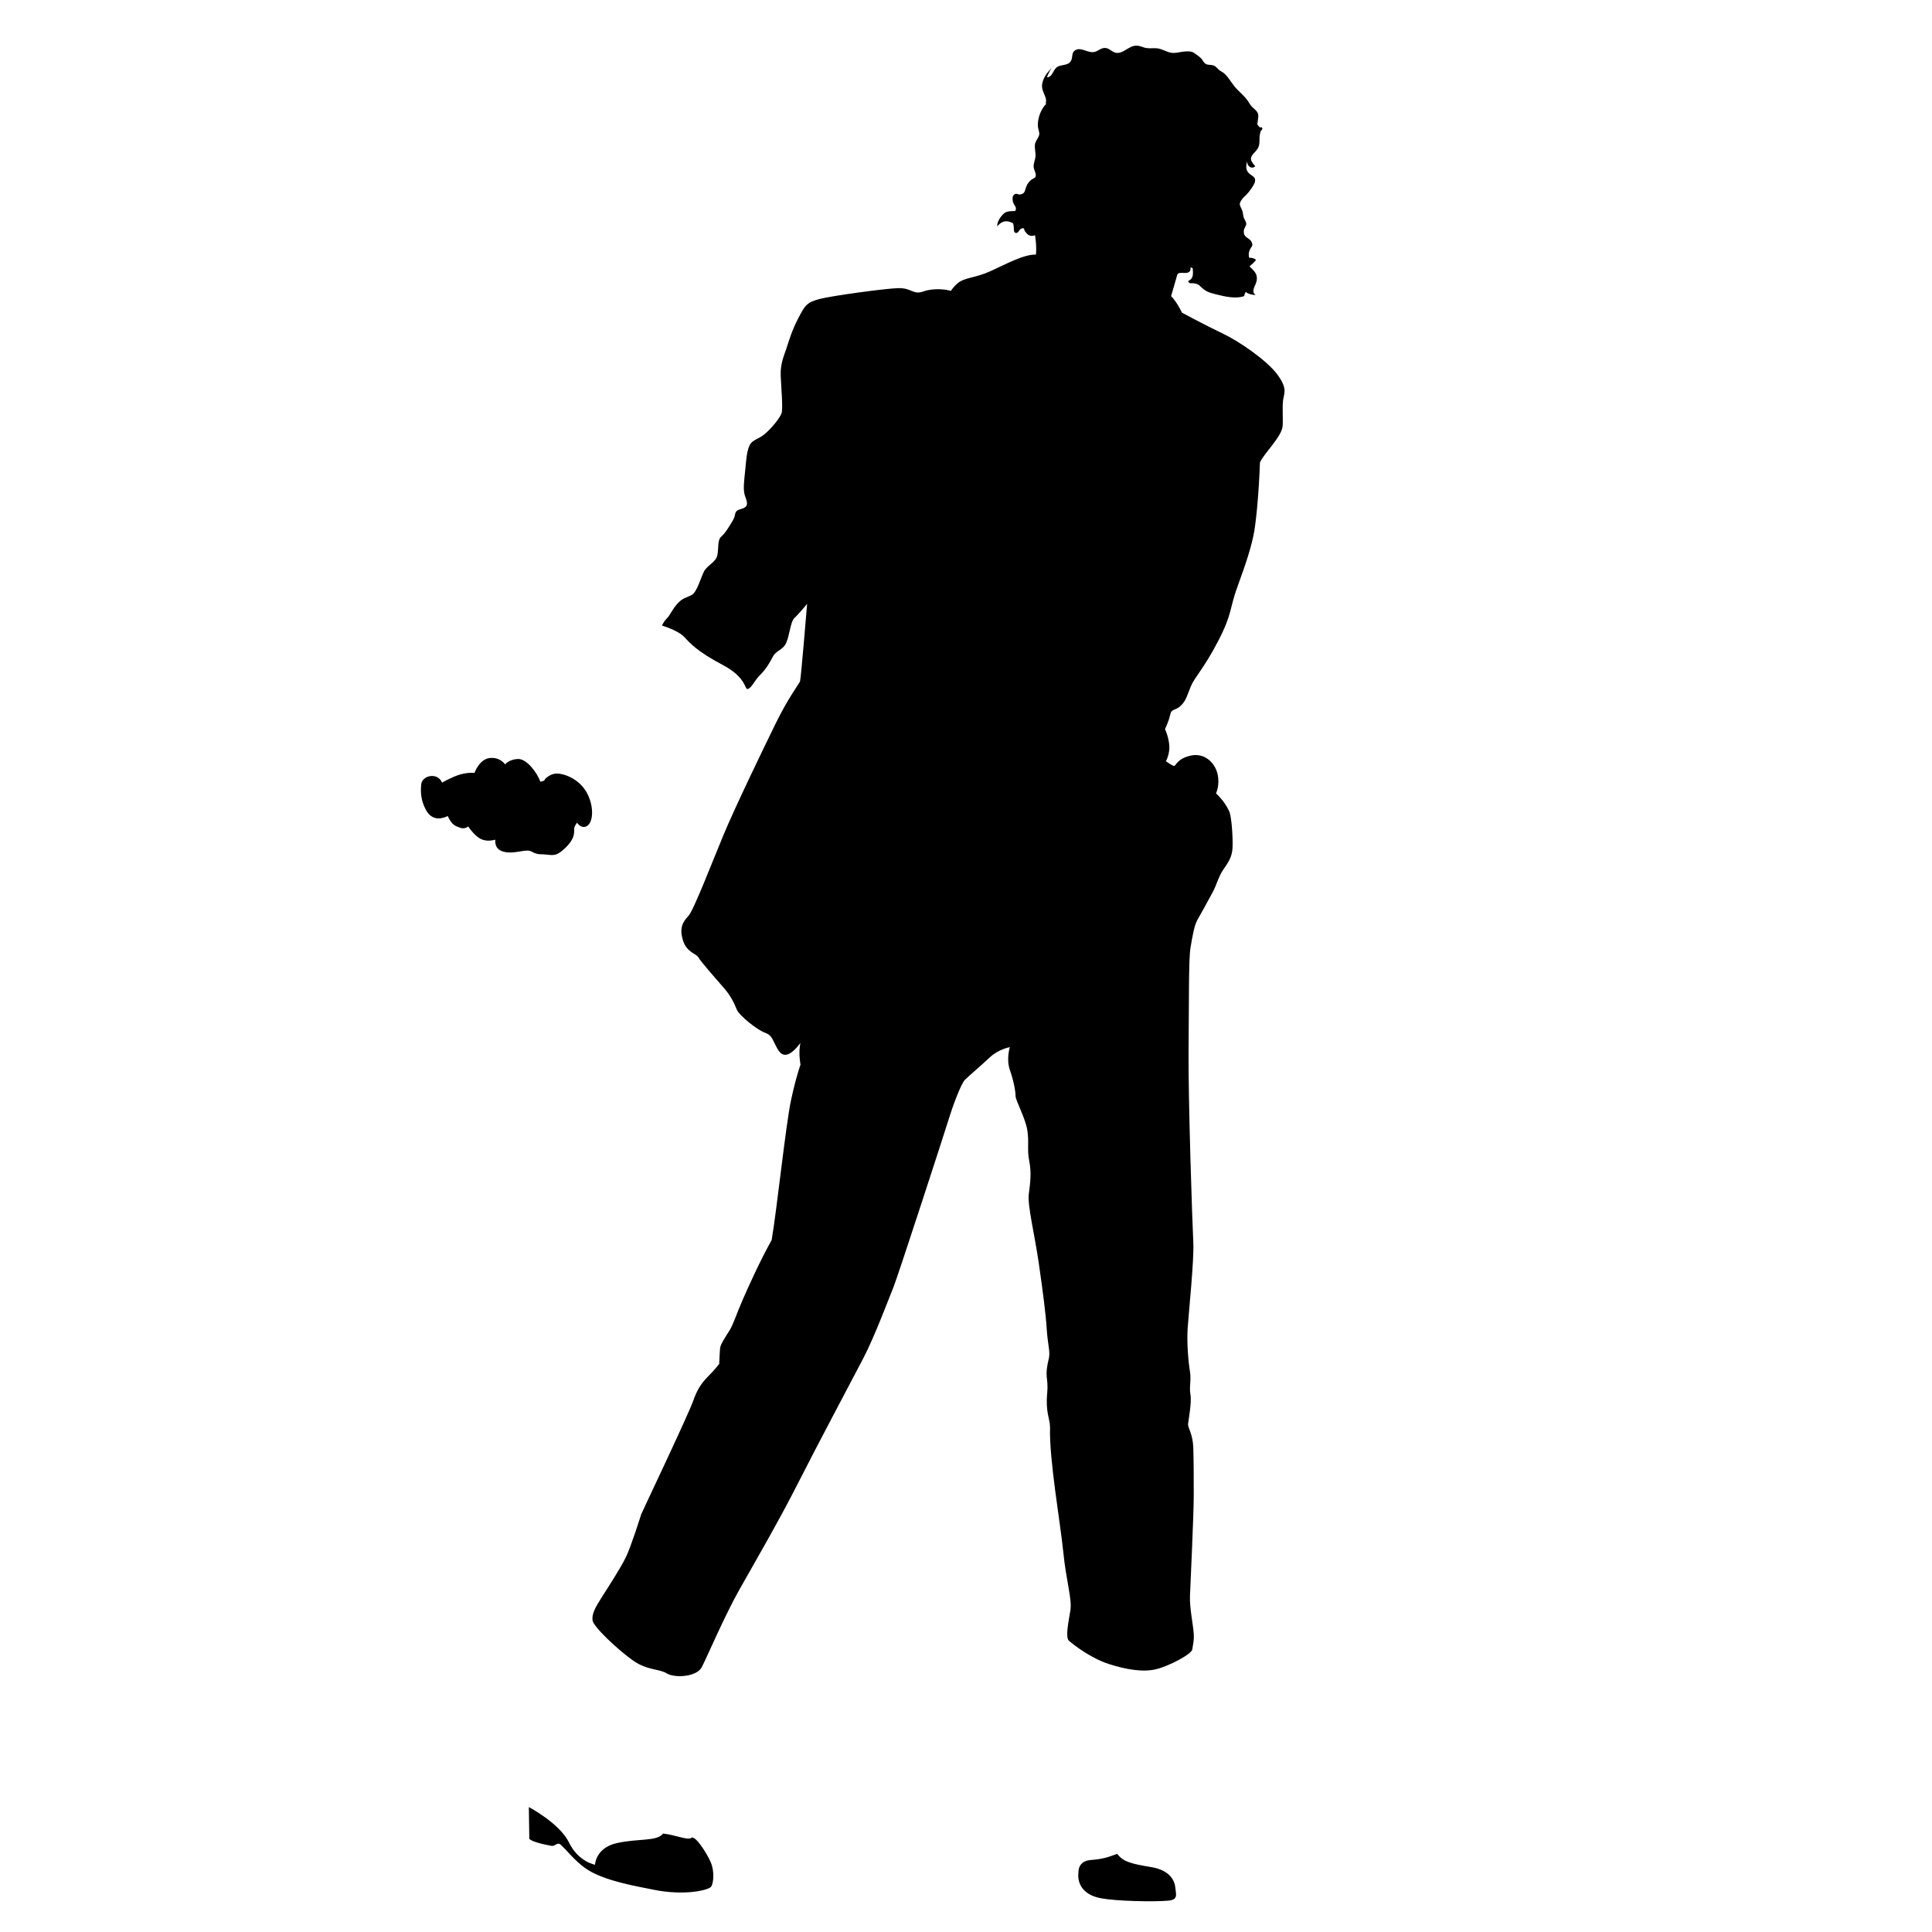 <?xml version="1.0" encoding="UTF-8"?>
<!-- Uploaded to: ICON Repo, www.svgrepo.com, Generator: ICON Repo Mixer Tools -->
<svg fill="#000000" width="800px" height="800px" version="1.1" viewBox="144 144 512 512" xmlns="http://www.w3.org/2000/svg">
 <g>
  <path d="m288.41 350.5s1.305-1.5 3.129-1.5c2.258 0 6.402 1.668 8.266 5.637 1.879 4.012 1.254 8.516-1.129 8.516-1.004 0-1.754-1.129-1.754-1.129s-0.629 0.75-0.75 1.5c-0.125 0.75 0.605 2.562-2.797 5.594-2.258 2-3.008 1.441-5.344 1.293-0.672-0.039-1.672 0.121-3.09-0.711-1.422-0.84-3.926 0.5-6.68 0.16-2.754-0.332-3.09-2-3.008-3.336-1.832 0.5-3.508 0.332-4.922-0.918-1.422-1.254-2.258-2.59-2.258-2.59s-0.918 0.836-2.172 0.332c-1.25-0.504-2.086-0.586-3.254-3.09-1.168 0.586-4.074 1.656-5.844-1.758-1.168-2.254-1.422-4.336-1.168-6.676 0.25-2.336 4.344-3.254 5.512-0.418 0 0 2.754-1.586 4.84-2.172 2.086-0.586 3.758-0.418 3.758-0.418s1.254-3.594 4.004-3.926c2.754-0.332 4.098 1.672 4.098 1.672s1.082-1.336 3.422-1.422c2.336-0.082 5.094 3.672 5.93 6.012 1.254-0.156 1.211-0.652 1.211-0.652z"/>
  <path d="m418.29 206.34c-1.25 0.465-1.934-0.051-2.637-1.008-0.398-0.539 0.012-1.082-0.992-0.75-0.578 0.191-0.797 1.336-1.512 1.145-0.641-0.168-0.402-1.203-0.5-1.637-0.207-0.973 0.137-0.832-0.848-1.223-1.523-0.605-2.613 0.047-3.508 1.09-0.156-0.988 0.816-2.453 1.477-3.125 1.02-1.039 1.891-0.812 3.234-0.898 0.727-0.988-0.453-1.566-0.598-2.609-0.074-0.555-0.191-1.328 0.367-1.762 0.648-0.508 0.91 0.051 1.508-0.02 1.445-0.172 1.27-1.074 1.758-2.231 0.23-0.555 0.676-1.164 1.133-1.566 0.281-0.25 1.074-0.555 1.219-0.836 0.418-0.777-0.465-1.898-0.473-2.731-0.016-1.074 0.465-1.859 0.508-2.883 0.047-0.977-0.316-2.106-0.133-3.133 0.16-0.918 1.062-1.742 1.133-2.629 0.047-0.508-0.344-1.5-0.379-2.133-0.047-0.82 0.066-1.484 0.258-2.254 0.332-1.367 1.133-2.953 2.223-3.875-0.191 0.172-0.121 0.086-0.465 0.215 0.707-1.703-1.164-3.055-0.891-5.117 0.293-2.168 1.918-3.769 3.375-5.219-1.152 0.957-1.547 2.035-2.109 3.316 1.148 0.109 1.57-1.371 2.121-2.106 0.66-0.875 1.129-0.887 2.246-1.125 0.938-0.203 1.699-0.336 2.133-1.375 0.348-0.84 0.016-1.926 0.992-2.539 1.664-1.043 3.633 1.125 5.523 0.316 0.941-0.402 1.598-1.109 2.754-0.883 0.902 0.176 1.57 1.062 2.5 1.23 1.965 0.359 3.356-1.848 5.391-1.883 1.117-0.016 1.715 0.488 2.75 0.637 1.094 0.152 2.188-0.09 3.254 0.145 1.066 0.23 2.09 0.867 3.129 1.074 1.047 0.211 2.051-0.082 3-0.223 0.926-0.141 2.43-0.281 3.231 0.289 0.613 0.438 1.762 1.203 2.168 1.848 0.84 1.359 1.031 1.203 2.504 1.375 1.254 0.145 1.387 1.102 2.473 1.656 1.516 0.77 2.402 2.578 3.531 3.981 1.129 1.387 2.523 2.367 3.543 3.848 0.559 0.812 0.75 1.305 1.473 1.914 1.5 1.273 1.438 1.684 1.152 3.535-0.156 1.066-0.188 0.715 0.473 1.477 0.277 0.328 0.684-0.297 0.762 0.504 0.016 0.168-0.43 0.457-0.473 0.656-0.168 0.656-0.293 1.188-0.289 1.969 0.004 1.969-0.16 2.41-1.473 3.785-1.414 1.492-0.68 2.309 0.359 3.477-1.16 1.133-2.586-0.539-2.051-1.742-0.309 1.074-0.66 2.402 0.152 3.375 0.863 1.043 2.324 1.113 1.723 2.75-0.316 0.883-1.344 2.242-1.996 2.973-0.492 0.551-0.945 0.84-1.352 1.41-0.84 1.184-0.676 1.441-0.102 2.594 0.363 0.73 0.316 1.082 0.473 1.91 0.121 0.66 0.734 1.387 0.762 2.004 0.016 0.484-0.574 1.148-0.641 1.75-0.211 2.07 1.5 1.785 2.102 3.16 0.43 0.961-0.168 1.168-0.508 1.941-0.344 0.789-0.371 1.273-0.191 2.144 0.691-0.059 1.285 0.137 1.844 0.543-0.43 0.621-1.18 1.258-1.758 1.727 1.238 1.223 2.254 2.004 1.891 3.883-0.242 1.254-1.621 2.691-0.262 3.738-0.887-0.098-1.926-0.246-2.613-0.84-0.188 0.359-0.387 0.672-0.398 1.09-2.301 0.836-5.254 0.105-7.617-0.484-1.602-0.402-2.613-0.727-3.785-1.875-0.746-0.73-0.891-0.832-1.859-1.004-0.695-0.125-1.367 0.25-1.613-0.629 1.516-0.609 1.301-1.945 1.219-3.359-0.109-0.082-0.453-0.23-0.578-0.258 0.191 2.676-3.074 0.625-3.531 1.988 0 0-1.129 4.004-1.629 5.637 1.629 1.629 2.875 4.383 2.875 4.383s6.516 3.508 10.77 5.512c4.266 2.004 11.777 7.141 14.531 10.898 2.762 3.758 1.758 4.887 1.512 6.766-0.258 1.879 0.023 5.141-0.125 6.887-0.25 2.883-5.012 7.266-6.012 9.645-0.25 7.141-0.875 14.402-1.5 18.164-0.629 3.758-2.133 8.395-4.383 14.531-2.258 6.137-1.379 7.266-5.144 14.531-3.754 7.266-6.258 9.645-7.254 12.02-1.004 2.379-1.254 3.883-2.754 5.262-1.512 1.379-2.383 0.625-2.762 2.383-0.367 1.754-1.375 3.758-1.375 3.758s0.875 1.754 1.133 4.133c0.246 2.379-0.883 4.383-0.883 4.383s1.879 1.375 2.254 1.254c0.379-0.125 0.875-2.004 4.387-2.754 3.5-0.75 6.258 1.754 7.012 4.762 0.754 3.008-0.379 5.262-0.379 5.262s2.207 1.898 3.508 4.758c0.629 1.375 1.004 7.019 0.875 9.645-0.121 2.637-1.25 4.012-2.504 5.883-1.254 1.879-1.621 3.758-2.75 5.891-1.133 2.125-3.133 5.758-4.012 7.266-0.883 1.5-1.375 4.508-1.879 7.512-0.504 3.008-0.379 14.031-0.504 27.055-0.121 13.027 1.004 46.34 1.254 50.977 0.246 4.637-1.254 18.914-1.508 22.922-0.25 4.004 0.25 9.141 0.629 11.395 0.371 2.254-0.258 4.133 0.121 6.012 0.371 1.879-0.504 6.766-0.625 7.766-0.125 1.004 1.25 2.629 1.375 6.262 0.121 3.633 0.121 7.637 0.121 12.777s-0.875 23.418-0.996 26.555c-0.133 3.129 0.875 7.883 0.996 10.012 0.121 2.137-0.25 2.883-0.371 4.137-0.125 1.25-6.012 4.383-9.523 5.262-3.5 0.875-8.016 0.121-12.656-1.375-4.629-1.5-9.152-4.941-10.516-6.141-1.004-0.875-0.125-5.008 0.371-8.012 0.5-3.012-1.129-7.894-1.879-15.531-0.75-7.644-3.758-24.43-3.508-33.066 0-2.137-1.25-4.016-0.746-9.02 0.371-4.516-0.883-3.883 0.5-9.527 0.25-1.875-0.367-3.379-0.625-7.387-0.25-4.012-1.004-9.895-2.133-17.66-1.129-7.769-3.008-15.156-2.625-18.164 0.379-3.008 0.746-5.633 0.121-8.766-0.625-3.129 0-4.887-0.504-8.137-0.5-3.254-3.129-7.891-3.129-9.141 0-1.254-0.504-4.016-1.508-6.887-1.004-2.883 0-6.016 0-6.016s-3.008 0.504-5.379 2.762c-2.383 2.246-5.387 4.758-6.516 5.883-1.125 1.129-3.508 7.766-4.133 9.895-0.625 2.133-13.648 42.211-14.781 44.965-1.125 2.754-5.008 13.148-8.016 18.914-3.008 5.762-12.398 23.418-17.406 33.316-5.012 9.891-11.648 21.285-15.531 28.18-3.883 6.887-8.516 17.781-9.895 20.414-1.375 2.629-7.266 2.883-9.266 1.629-2.004-1.254-5.133-0.75-8.891-3.379-3.758-2.625-10.52-8.891-10.77-10.645s0.75-3.508 2.504-6.262c1.754-2.754 5.012-7.766 6.387-10.645 1.375-2.875 3.883-10.891 4.012-11.27 0.121-0.371 12.52-26.426 13.773-30.059 1.254-3.633 2.754-5.266 4.258-6.766 1.5-1.5 2.629-3.008 2.629-3.008s0.125-3.254 0.25-4.262c0.125-0.996 1.5-3.004 2.504-4.629 1.004-1.629 1.754-4.133 3.379-7.891 1.629-3.754 4.629-10.395 7.766-16.035 1.375-8.012 3.758-30.684 5.133-37.066 1.379-6.394 2.508-9.391 2.508-9.391s-0.629-3.387 0-5.762c-2.629 3.379-4.629 4.258-6.137 1.5-1.5-2.754-1.375-3.508-3.379-4.262-2.004-0.746-6.762-4.508-7.391-6.137s-1.629-3.633-3.254-5.512c-1.629-1.879-6.387-7.266-6.887-8.266-0.504-1.004-3.133-1.25-4.133-4.629-1.004-3.379 0.125-4.887 1.5-6.394 1.379-1.5 6.141-13.898 9.27-21.418 3.133-7.512 10.641-23.043 13.898-29.684 3.254-6.637 6.137-10.395 6.387-11.023 0.25-0.629 1.879-20.539 1.879-20.539s-2.383 2.883-3.379 3.758c-1.004 0.875-1.254 4.508-2.133 6.508-0.871 2.004-2.629 2.004-3.508 3.633-0.875 1.629-1.754 3.254-3.379 4.883-1.633 1.629-2.258 3.379-3.254 3.758-1.004 0.379-0.125-2.883-6.762-6.387-6.641-3.508-8.516-5.637-10.148-7.391-1.633-1.754-5.883-3.008-5.883-3.008s0.371-1.004 1.254-1.879c0.875-0.875 1.5-2.504 2.883-4.004 1.375-1.5 2.379-1.5 3.758-2.254 1.375-0.75 2.383-4.637 3.254-6.262 0.871-1.629 3.129-2.379 3.508-4.258 0.379-1.879 0-4.004 1.004-4.887 1.004-0.871 2.125-2.629 3.133-4.383 1.004-1.754 0-2.383 2.254-3.008 2.258-0.629 1.375-2.004 0.875-3.633-0.504-1.633-0.125-4.137 0.121-6.641 0.246-2.504 0.379-4.887 1.129-6.508 0.75-1.629 2.258-1.508 4.137-3.133 1.879-1.629 4.004-4.258 4.383-5.512 0.379-1.25-0.121-6.762-0.246-9.895-0.125-3.133 0.875-5.262 1.5-7.141 0.629-1.879 1.379-4.637 3.133-8.016s2.254-4.258 5.637-5.133c3.379-0.875 17.16-2.754 20.793-2.883 3.633-0.125 4.012 1.879 6.762 0.875 2.754-1.004 6.387-0.504 7.266-0.125 0 0 0.613-1.02 1.754-2 1.879-1.629 4.637-1.379 8.766-3.254 4.125-1.879 8.891-4.508 12.027-4.383 0.258-2.262-0.238-5.137-0.238-5.137z"/>
  <path d="m284.15 622.9s8.141 4.262 10.645 9.391c2.504 5.141 6.887 5.883 6.887 5.883s0.125-4.508 5.883-5.758c5.762-1.254 10.52-0.371 12.152-2.508 3.379 0.379 6.508 1.879 7.516 1.133 1.004-0.75 4.133 4.133 5.133 6.508 1.004 2.383 0.75 5.387 0.121 6.394-0.625 0.996-7.141 2.5-15.156 0.875-4.644-0.945-11.703-2.098-16.656-4.762-3.598-1.926-6.012-5.262-8.016-7.133-0.984-0.922-1.496 0.43-2.504 0.246-5.512-0.996-5.883-1.879-5.883-1.879z"/>
  <path d="m429.81 640.18s-1.137 5.551 6.004 6.887c4.012 0.75 13.824 0.984 17.785 0.625 2.762-0.246 2.004-1.754 1.879-3.379-0.125-1.629-1.129-4.629-6.387-5.512-5.262-0.875-7.391-1.375-9.02-3.508-2.125 0.75-3.508 1.375-7.012 1.629-3.5 0.258-3.25 3.258-3.25 3.258z"/>
 </g>
</svg>